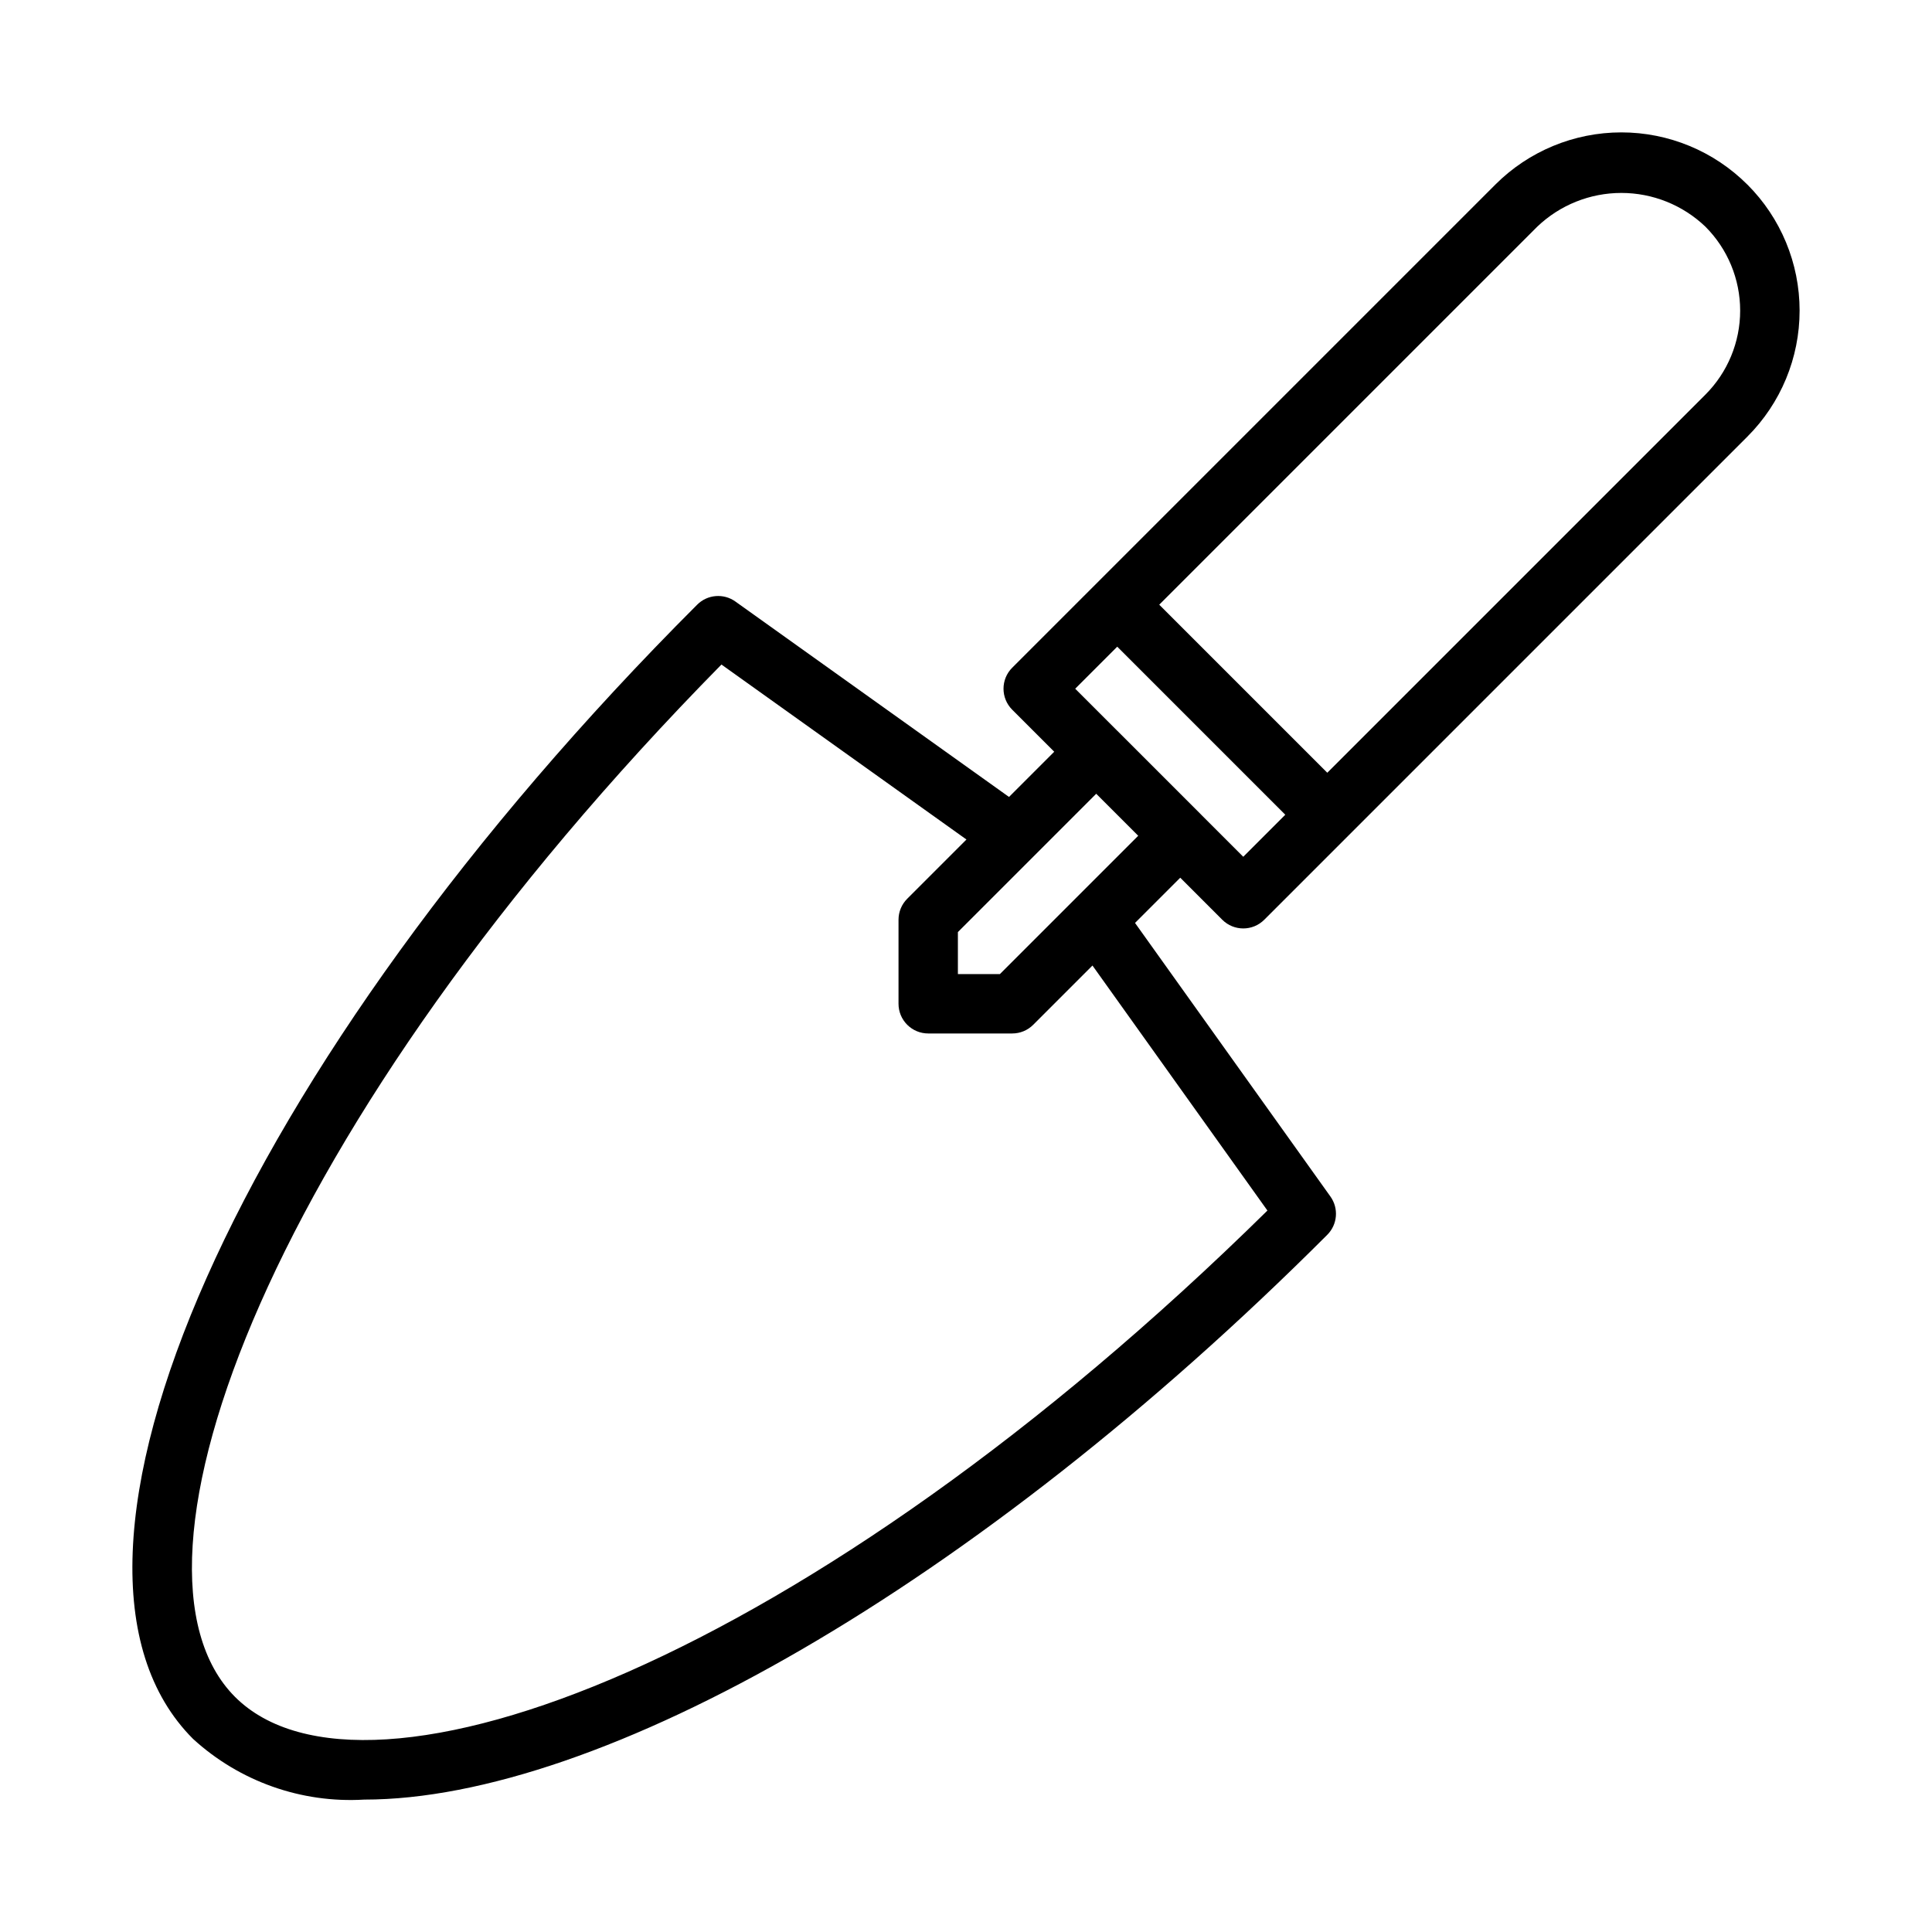 <?xml version="1.0" encoding="UTF-8"?>
<!-- Uploaded to: ICON Repo, www.iconrepo.com, Generator: ICON Repo Mixer Tools -->
<svg fill="#000000" width="800px" height="800px" version="1.1" viewBox="144 144 512 512" xmlns="http://www.w3.org/2000/svg">
 <path d="m607.07 192.92c-8.855-8.859-20.867-13.836-33.395-13.836-12.531 0-24.543 4.977-33.398 13.836l-128.03 128.03c-3.074 3.074-3.074 8.055 0 11.129l11.137 11.137-11.984 11.984-72.508-51.785h0.004c-3.129-2.242-7.422-1.887-10.141 0.836-121.73 121.73-180.41 253.76-133.59 300.58 12.32 11.27 28.68 17.07 45.348 16.082 62.383 0 161.85-56.285 255.23-149.68 2.719-2.723 3.074-7.008 0.836-10.141l-51.785-72.504 11.984-11.984 11.137 11.137c3.074 3.074 8.055 3.074 11.129 0l128.03-128.03c8.863-8.855 13.84-20.871 13.84-33.398 0-12.527-4.977-24.543-13.84-33.398zm-127.19 271.89c-121.52 119.64-239.08 163.38-273.59 128.89-34.492-34.5 9.258-152.06 128.9-273.59l64.93 46.371-15.699 15.699c-1.477 1.477-2.305 3.477-2.305 5.566v22.262c-0.004 2.09 0.828 4.09 2.305 5.566 1.477 1.477 3.477 2.309 5.566 2.305h22.262c2.09 0 4.09-0.828 5.566-2.305l15.699-15.699zm-70.895-62.668h-11.133v-11.133l36.656-36.656 11.133 11.133zm64.492-31.09-11.117-11.117-0.016-0.023-22.262-22.262-0.023-0.016-11.117-11.117 11.141-11.141 44.531 44.535zm122.46-122.46-100.19 100.19-44.535-44.535 100.19-100.19c6-5.727 13.973-8.926 22.27-8.926 8.293 0 16.266 3.199 22.266 8.926 5.906 5.906 9.223 13.914 9.223 22.266 0 8.352-3.316 16.363-9.223 22.27z"/>
</svg>